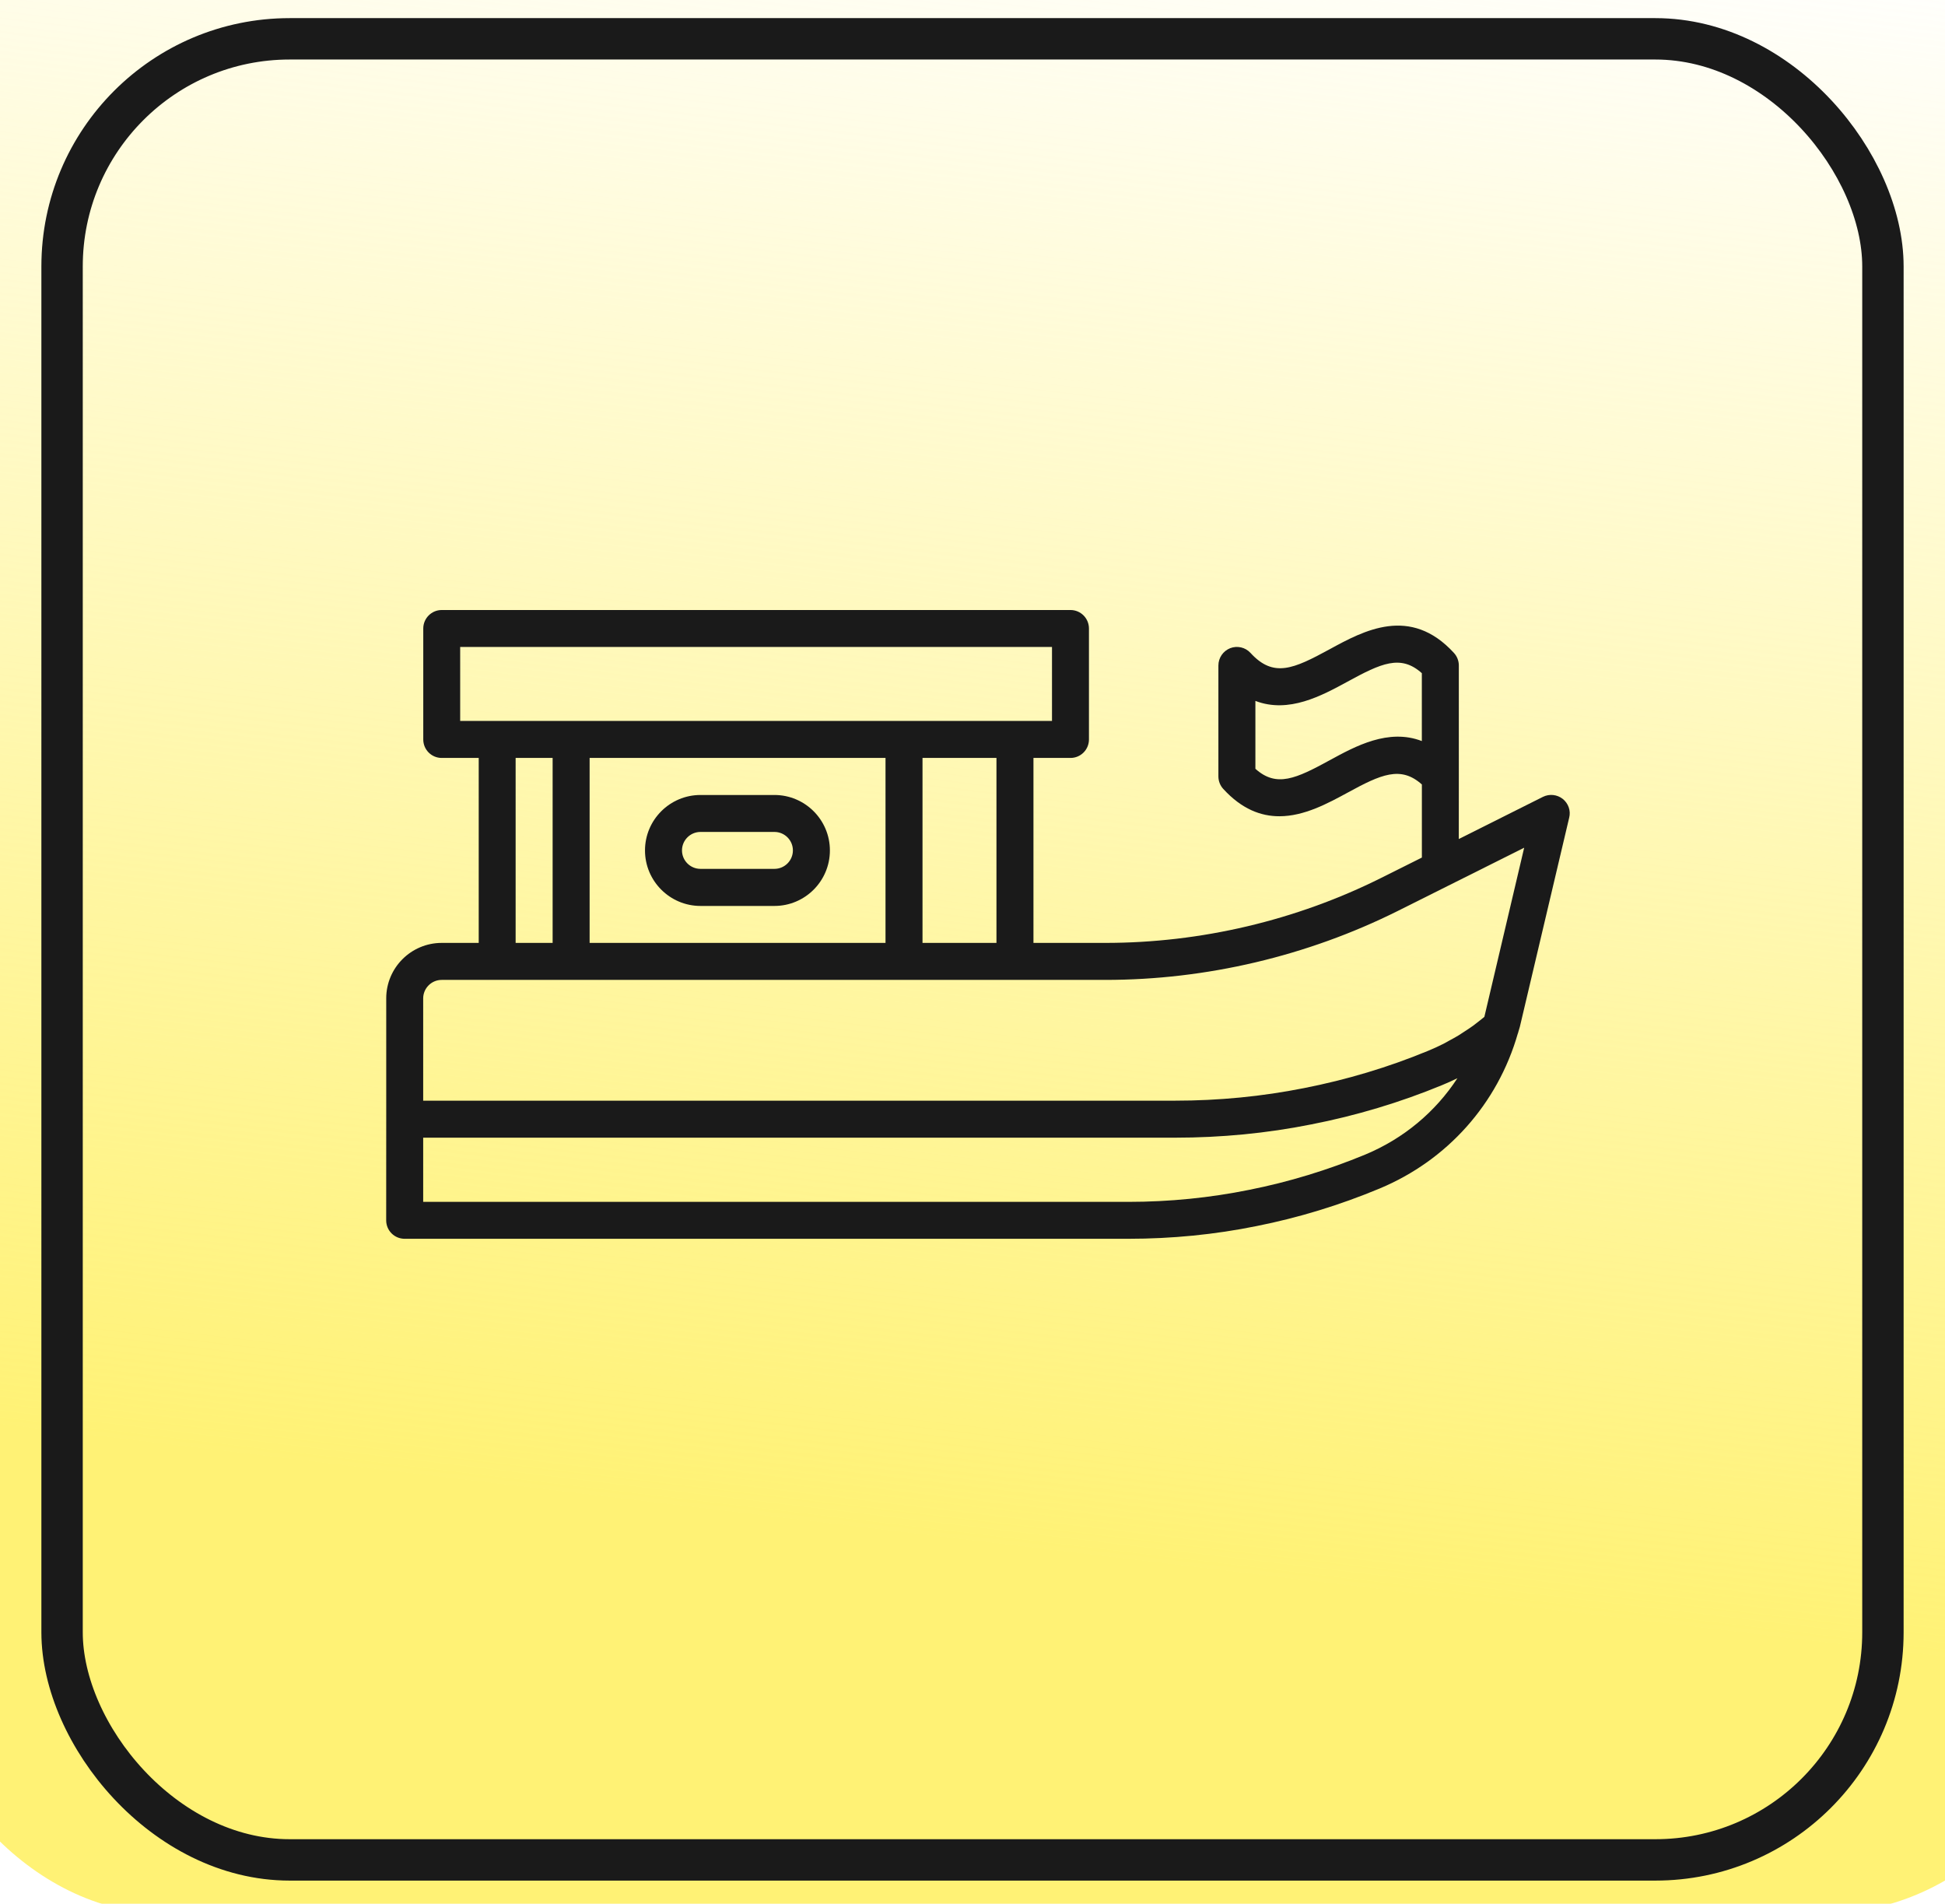 <svg width="47" height="46" viewBox="0 0 47 46" fill="none" xmlns="http://www.w3.org/2000/svg">
<g clipPath="url(#clip0_1109_4424)">
<g filter="url(#filter0_f_1109_4424)">
<rect x="-2" y="-5.76" width="52" height="52" rx="6" fill="url(#paint0_linear_1109_4424)"/>
</g>
<rect x="1.5" y="0.938" width="44" height="44" rx="5.5" stroke="#1A1A1A"/>
<path d="M37.763 19.303C37.627 19.196 37.441 19.176 37.285 19.253L35.251 20.272L35.252 18.76V16.079C35.252 15.967 35.21 15.859 35.134 15.776C34.078 14.624 32.954 15.238 32.132 15.686C31.258 16.162 30.775 16.384 30.218 15.776C30.094 15.64 29.899 15.595 29.727 15.661C29.556 15.729 29.442 15.894 29.442 16.079V18.76C29.442 18.871 29.484 18.98 29.56 19.062C30.009 19.552 30.47 19.722 30.915 19.722C31.517 19.722 32.089 19.409 32.562 19.153C33.373 18.709 33.849 18.497 34.359 18.954V20.72L33.377 21.211C31.317 22.24 29.013 22.782 26.712 22.782H24.973V18.313H25.868C26.115 18.313 26.314 18.113 26.314 17.867V15.186C26.314 14.938 26.114 14.739 25.868 14.739H10.674C10.428 14.739 10.228 14.94 10.228 15.186V17.867C10.228 18.114 10.428 18.313 10.674 18.313H11.568V22.782H10.674C9.934 22.782 9.333 23.383 9.333 24.122V27.041L9.332 29.485C9.332 29.733 9.532 29.931 9.778 29.931H27.265C28.317 29.931 29.361 29.828 30.363 29.624C31.372 29.424 32.372 29.119 33.339 28.716C34.975 28.033 36.19 26.669 36.677 24.973C36.677 24.972 36.678 24.971 36.679 24.97C36.681 24.967 36.681 24.963 36.682 24.96C36.683 24.956 36.684 24.954 36.686 24.95V24.945C36.715 24.857 36.739 24.768 36.756 24.684L37.919 19.755C37.961 19.587 37.899 19.412 37.763 19.303ZM32.133 18.368C31.32 18.812 30.847 19.034 30.336 18.575V16.935C31.142 17.244 31.938 16.809 32.56 16.471C33.373 16.027 33.847 15.806 34.358 16.265V17.905C33.55 17.595 32.754 18.029 32.133 18.368ZM11.12 17.419V15.632H25.421V17.419H11.12ZM24.079 18.313V22.782H22.292V18.313H24.079ZM21.398 18.313V22.782H14.248V18.313H21.398ZM13.354 18.313V22.782H12.46V18.313H13.354ZM32.998 27.893C32.085 28.271 31.141 28.559 30.188 28.748C29.241 28.94 28.258 29.039 27.266 29.039H10.226V27.488H28.397C29.511 27.488 30.617 27.381 31.682 27.168C32.77 26.956 33.836 26.636 34.85 26.217C34.974 26.166 35.097 26.111 35.218 26.051C34.688 26.863 33.922 27.507 32.998 27.893ZM35.887 24.492C35.882 24.518 35.875 24.544 35.869 24.569C35.824 24.606 35.778 24.642 35.733 24.678C35.687 24.713 35.641 24.751 35.594 24.785C35.526 24.835 35.456 24.879 35.386 24.925C35.341 24.954 35.297 24.985 35.251 25.013C35.171 25.061 35.09 25.106 35.007 25.15C34.968 25.171 34.929 25.195 34.888 25.216C34.765 25.279 34.638 25.336 34.508 25.39C33.549 25.787 32.539 26.089 31.508 26.291C30.498 26.492 29.451 26.594 28.396 26.594H10.226V24.123C10.226 23.877 10.427 23.676 10.673 23.676H26.711C29.148 23.676 31.591 23.1 33.775 22.011L36.831 20.482L35.887 24.492Z" fill="#1A1A1A"/>
<path d="M16.927 21.889H18.714C19.453 21.889 20.054 21.288 20.054 20.548C20.054 19.809 19.453 19.208 18.714 19.208H16.927C16.187 19.208 15.586 19.809 15.586 20.548C15.586 21.287 16.187 21.889 16.927 21.889ZM16.927 20.101H18.714C18.96 20.101 19.16 20.301 19.16 20.547C19.16 20.793 18.96 20.993 18.714 20.993H16.927C16.68 20.993 16.48 20.793 16.48 20.547C16.48 20.302 16.68 20.101 16.927 20.101Z" fill="#1A1A1A"/>
</g>
<defs>
<filter id="filter0_f_1109_4424" x="-22" y="-25.76" width="92" height="92" filterUnits="userSpaceOnUse" color-interpolation-filters="sRGB">
<feFlood flood-opacity="0" result="BackgroundImageFix"/>
<feBlend mode="normal" in="SourceGraphic" in2="BackgroundImageFix" result="shape"/>
<feGaussianBlur stdDeviation="10" result="effect1_foregroundBlur_1109_4424"/>
</filter>
<linearGradient id="paint0_linear_1109_4424" x1="34.601" y1="38.621" x2="39.464" y2="-2.066" gradientUnits="userSpaceOnUse">
<stop stop-color="#FFF275"/>
<stop offset="1" stop-color="#FFF275" stop-opacity="0"/>
</linearGradient>
<clipPath id="clip0_1109_4424">
<rect x="0.867" y="0.24" width="45.267" height="45.267" rx="6" fill="white"/>
</clipPath>
</defs>
</svg>
